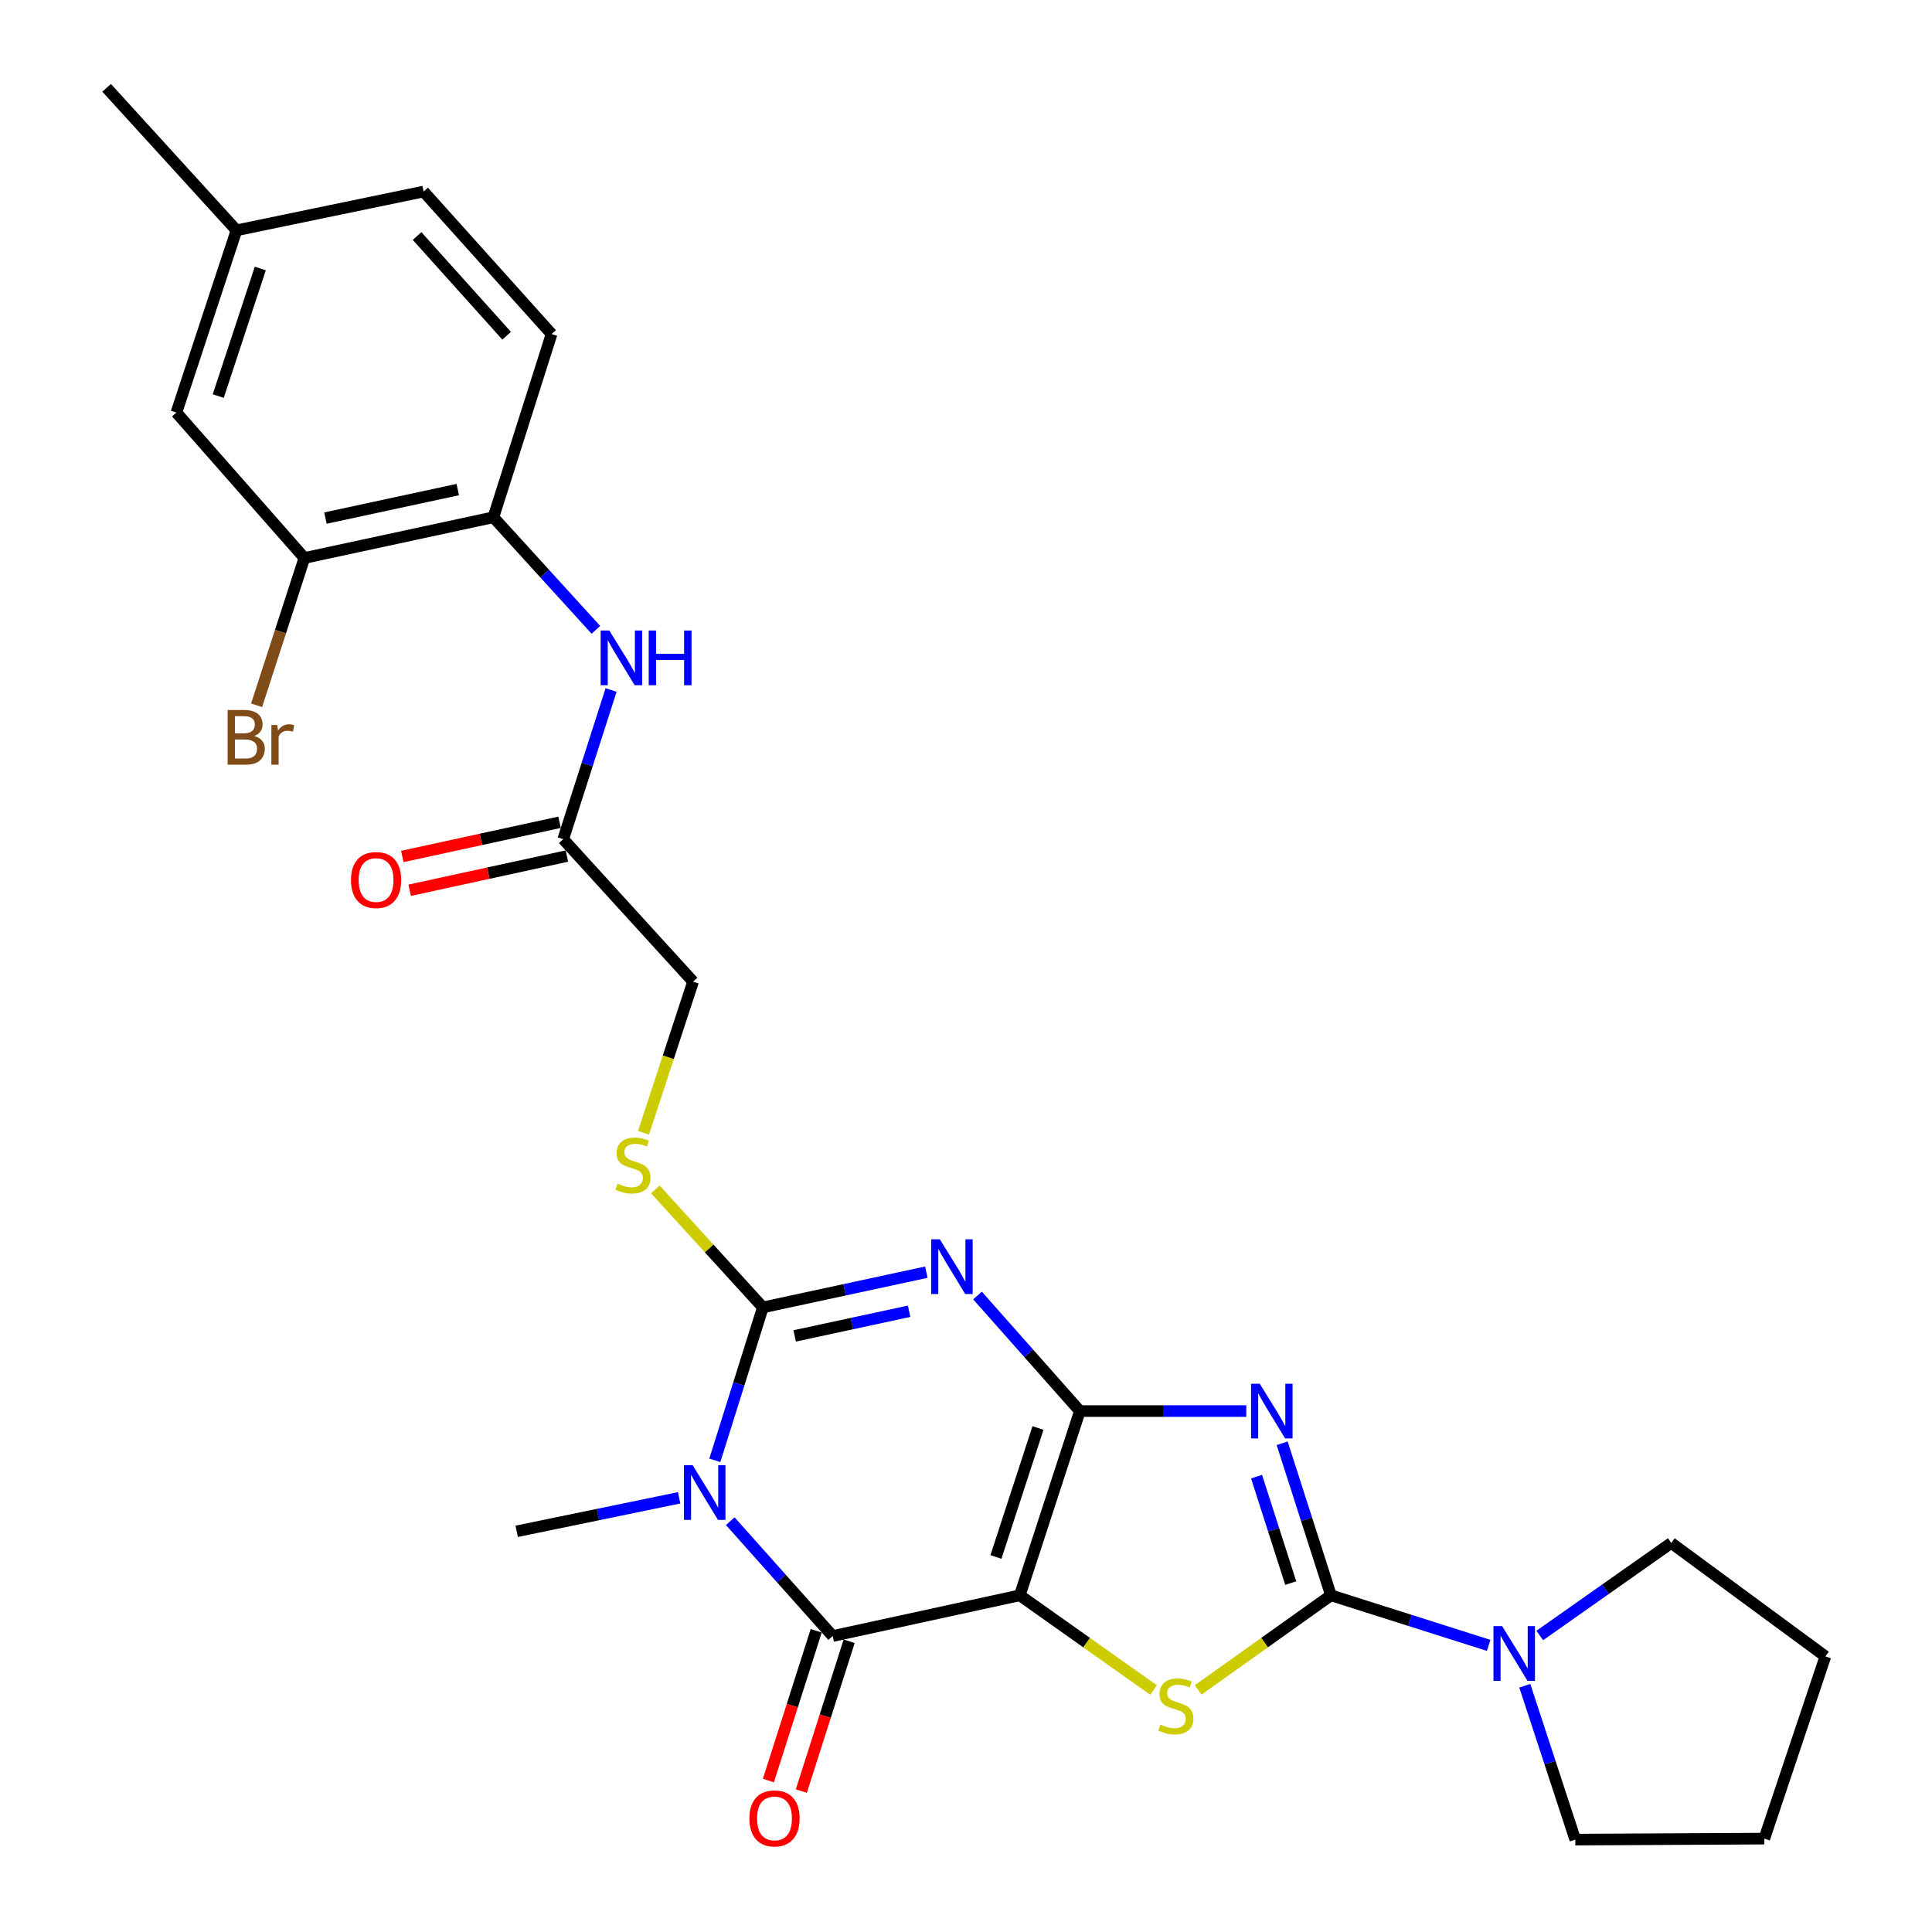 <?xml version='1.0' encoding='iso-8859-1'?>
<svg version='1.1' baseProfile='full'
              xmlns='http://www.w3.org/2000/svg'
                      xmlns:rdkit='http://www.rdkit.org/xml'
                      xmlns:xlink='http://www.w3.org/1999/xlink'
                  xml:space='preserve'
width='1000px' height='1000px' viewBox='0 0 1000 1000'>
<!-- END OF HEADER -->
<rect style='opacity:1.0;fill:#FFFFFF;stroke:none' width='1000' height='1000' x='0' y='0'> </rect>
<path class='bond-0' d='M 558.939,730.368 L 527.849,825.736' style='fill:none;fill-rule:evenodd;stroke:#000000;stroke-width:6px;stroke-linecap:butt;stroke-linejoin:miter;stroke-opacity:1' />
<path class='bond-0' d='M 537.26,739.127 L 515.497,805.884' style='fill:none;fill-rule:evenodd;stroke:#000000;stroke-width:6px;stroke-linecap:butt;stroke-linejoin:miter;stroke-opacity:1' />
<path class='bond-1' d='M 558.939,730.368 L 532.449,700.466' style='fill:none;fill-rule:evenodd;stroke:#000000;stroke-width:6px;stroke-linecap:butt;stroke-linejoin:miter;stroke-opacity:1' />
<path class='bond-1' d='M 532.449,700.466 L 505.959,670.563' style='fill:none;fill-rule:evenodd;stroke:#0000FF;stroke-width:6px;stroke-linecap:butt;stroke-linejoin:miter;stroke-opacity:1' />
<path class='bond-2' d='M 558.939,730.368 L 602.004,730.368' style='fill:none;fill-rule:evenodd;stroke:#000000;stroke-width:6px;stroke-linecap:butt;stroke-linejoin:miter;stroke-opacity:1' />
<path class='bond-2' d='M 602.004,730.368 L 645.069,730.368' style='fill:none;fill-rule:evenodd;stroke:#0000FF;stroke-width:6px;stroke-linecap:butt;stroke-linejoin:miter;stroke-opacity:1' />
<path class='bond-6' d='M 527.849,825.736 L 430.99,846.804' style='fill:none;fill-rule:evenodd;stroke:#000000;stroke-width:6px;stroke-linecap:butt;stroke-linejoin:miter;stroke-opacity:1' />
<path class='bond-7' d='M 527.849,825.736 L 562.458,850.24' style='fill:none;fill-rule:evenodd;stroke:#000000;stroke-width:6px;stroke-linecap:butt;stroke-linejoin:miter;stroke-opacity:1' />
<path class='bond-7' d='M 562.458,850.24 L 597.067,874.744' style='fill:none;fill-rule:evenodd;stroke:#CCCC00;stroke-width:6px;stroke-linecap:butt;stroke-linejoin:miter;stroke-opacity:1' />
<path class='bond-4' d='M 479.479,658.475 L 437.169,667.592' style='fill:none;fill-rule:evenodd;stroke:#0000FF;stroke-width:6px;stroke-linecap:butt;stroke-linejoin:miter;stroke-opacity:1' />
<path class='bond-4' d='M 437.169,667.592 L 394.859,676.709' style='fill:none;fill-rule:evenodd;stroke:#000000;stroke-width:6px;stroke-linecap:butt;stroke-linejoin:miter;stroke-opacity:1' />
<path class='bond-4' d='M 470.556,678.705 L 440.939,685.087' style='fill:none;fill-rule:evenodd;stroke:#0000FF;stroke-width:6px;stroke-linecap:butt;stroke-linejoin:miter;stroke-opacity:1' />
<path class='bond-4' d='M 440.939,685.087 L 411.322,691.469' style='fill:none;fill-rule:evenodd;stroke:#000000;stroke-width:6px;stroke-linecap:butt;stroke-linejoin:miter;stroke-opacity:1' />
<path class='bond-5' d='M 663.642,747.032 L 676.274,786.384' style='fill:none;fill-rule:evenodd;stroke:#0000FF;stroke-width:6px;stroke-linecap:butt;stroke-linejoin:miter;stroke-opacity:1' />
<path class='bond-5' d='M 676.274,786.384 L 688.906,825.736' style='fill:none;fill-rule:evenodd;stroke:#000000;stroke-width:6px;stroke-linecap:butt;stroke-linejoin:miter;stroke-opacity:1' />
<path class='bond-5' d='M 650.392,764.308 L 659.234,791.854' style='fill:none;fill-rule:evenodd;stroke:#0000FF;stroke-width:6px;stroke-linecap:butt;stroke-linejoin:miter;stroke-opacity:1' />
<path class='bond-5' d='M 659.234,791.854 L 668.077,819.4' style='fill:none;fill-rule:evenodd;stroke:#000000;stroke-width:6px;stroke-linecap:butt;stroke-linejoin:miter;stroke-opacity:1' />
<path class='bond-3' d='M 369.991,755.863 L 382.425,716.286' style='fill:none;fill-rule:evenodd;stroke:#0000FF;stroke-width:6px;stroke-linecap:butt;stroke-linejoin:miter;stroke-opacity:1' />
<path class='bond-3' d='M 382.425,716.286 L 394.859,676.709' style='fill:none;fill-rule:evenodd;stroke:#000000;stroke-width:6px;stroke-linecap:butt;stroke-linejoin:miter;stroke-opacity:1' />
<path class='bond-19' d='M 351.529,775.262 L 309.478,783.935' style='fill:none;fill-rule:evenodd;stroke:#0000FF;stroke-width:6px;stroke-linecap:butt;stroke-linejoin:miter;stroke-opacity:1' />
<path class='bond-19' d='M 309.478,783.935 L 267.427,792.608' style='fill:none;fill-rule:evenodd;stroke:#000000;stroke-width:6px;stroke-linecap:butt;stroke-linejoin:miter;stroke-opacity:1' />
<path class='bond-29' d='M 377.981,787.366 L 404.485,817.085' style='fill:none;fill-rule:evenodd;stroke:#0000FF;stroke-width:6px;stroke-linecap:butt;stroke-linejoin:miter;stroke-opacity:1' />
<path class='bond-29' d='M 404.485,817.085 L 430.99,846.804' style='fill:none;fill-rule:evenodd;stroke:#000000;stroke-width:6px;stroke-linecap:butt;stroke-linejoin:miter;stroke-opacity:1' />
<path class='bond-9' d='M 394.859,676.709 L 367.036,646.178' style='fill:none;fill-rule:evenodd;stroke:#000000;stroke-width:6px;stroke-linecap:butt;stroke-linejoin:miter;stroke-opacity:1' />
<path class='bond-9' d='M 367.036,646.178 L 339.213,615.648' style='fill:none;fill-rule:evenodd;stroke:#CCCC00;stroke-width:6px;stroke-linecap:butt;stroke-linejoin:miter;stroke-opacity:1' />
<path class='bond-8' d='M 688.906,825.736 L 729.718,838.69' style='fill:none;fill-rule:evenodd;stroke:#000000;stroke-width:6px;stroke-linecap:butt;stroke-linejoin:miter;stroke-opacity:1' />
<path class='bond-8' d='M 729.718,838.69 L 770.529,851.643' style='fill:none;fill-rule:evenodd;stroke:#0000FF;stroke-width:6px;stroke-linecap:butt;stroke-linejoin:miter;stroke-opacity:1' />
<path class='bond-28' d='M 688.906,825.736 L 654.536,850.219' style='fill:none;fill-rule:evenodd;stroke:#000000;stroke-width:6px;stroke-linecap:butt;stroke-linejoin:miter;stroke-opacity:1' />
<path class='bond-28' d='M 654.536,850.219 L 620.165,874.702' style='fill:none;fill-rule:evenodd;stroke:#CCCC00;stroke-width:6px;stroke-linecap:butt;stroke-linejoin:miter;stroke-opacity:1' />
<path class='bond-14' d='M 422.465,844.083 L 410.093,882.847' style='fill:none;fill-rule:evenodd;stroke:#000000;stroke-width:6px;stroke-linecap:butt;stroke-linejoin:miter;stroke-opacity:1' />
<path class='bond-14' d='M 410.093,882.847 L 397.72,921.612' style='fill:none;fill-rule:evenodd;stroke:#FF0000;stroke-width:6px;stroke-linecap:butt;stroke-linejoin:miter;stroke-opacity:1' />
<path class='bond-14' d='M 439.514,849.525 L 427.142,888.289' style='fill:none;fill-rule:evenodd;stroke:#000000;stroke-width:6px;stroke-linecap:butt;stroke-linejoin:miter;stroke-opacity:1' />
<path class='bond-14' d='M 427.142,888.289 L 414.769,927.053' style='fill:none;fill-rule:evenodd;stroke:#FF0000;stroke-width:6px;stroke-linecap:butt;stroke-linejoin:miter;stroke-opacity:1' />
<path class='bond-23' d='M 796.982,846.533 L 831.009,822.583' style='fill:none;fill-rule:evenodd;stroke:#0000FF;stroke-width:6px;stroke-linecap:butt;stroke-linejoin:miter;stroke-opacity:1' />
<path class='bond-23' d='M 831.009,822.583 L 865.036,798.633' style='fill:none;fill-rule:evenodd;stroke:#000000;stroke-width:6px;stroke-linecap:butt;stroke-linejoin:miter;stroke-opacity:1' />
<path class='bond-24' d='M 789.232,872.536 L 802.293,912.36' style='fill:none;fill-rule:evenodd;stroke:#0000FF;stroke-width:6px;stroke-linecap:butt;stroke-linejoin:miter;stroke-opacity:1' />
<path class='bond-24' d='M 802.293,912.36 L 815.354,952.184' style='fill:none;fill-rule:evenodd;stroke:#000000;stroke-width:6px;stroke-linecap:butt;stroke-linejoin:miter;stroke-opacity:1' />
<path class='bond-18' d='M 333.086,586.331 L 345.912,547.213' style='fill:none;fill-rule:evenodd;stroke:#CCCC00;stroke-width:6px;stroke-linecap:butt;stroke-linejoin:miter;stroke-opacity:1' />
<path class='bond-18' d='M 345.912,547.213 L 358.738,508.095' style='fill:none;fill-rule:evenodd;stroke:#000000;stroke-width:6px;stroke-linecap:butt;stroke-linejoin:miter;stroke-opacity:1' />
<path class='bond-10' d='M 316.3,357.14 L 303.913,395.746' style='fill:none;fill-rule:evenodd;stroke:#0000FF;stroke-width:6px;stroke-linecap:butt;stroke-linejoin:miter;stroke-opacity:1' />
<path class='bond-10' d='M 303.913,395.746 L 291.527,434.352' style='fill:none;fill-rule:evenodd;stroke:#000000;stroke-width:6px;stroke-linecap:butt;stroke-linejoin:miter;stroke-opacity:1' />
<path class='bond-11' d='M 308.433,326.014 L 281.91,296.876' style='fill:none;fill-rule:evenodd;stroke:#0000FF;stroke-width:6px;stroke-linecap:butt;stroke-linejoin:miter;stroke-opacity:1' />
<path class='bond-11' d='M 281.91,296.876 L 255.387,267.737' style='fill:none;fill-rule:evenodd;stroke:#000000;stroke-width:6px;stroke-linecap:butt;stroke-linejoin:miter;stroke-opacity:1' />
<path class='bond-13' d='M 255.387,267.737 L 157.543,288.815' style='fill:none;fill-rule:evenodd;stroke:#000000;stroke-width:6px;stroke-linecap:butt;stroke-linejoin:miter;stroke-opacity:1' />
<path class='bond-13' d='M 236.941,253.404 L 168.451,268.159' style='fill:none;fill-rule:evenodd;stroke:#000000;stroke-width:6px;stroke-linecap:butt;stroke-linejoin:miter;stroke-opacity:1' />
<path class='bond-17' d='M 255.387,267.737 L 285.492,172.897' style='fill:none;fill-rule:evenodd;stroke:#000000;stroke-width:6px;stroke-linecap:butt;stroke-linejoin:miter;stroke-opacity:1' />
<path class='bond-12' d='M 291.527,434.352 L 358.738,508.095' style='fill:none;fill-rule:evenodd;stroke:#000000;stroke-width:6px;stroke-linecap:butt;stroke-linejoin:miter;stroke-opacity:1' />
<path class='bond-16' d='M 289.626,425.609 L 248.93,434.46' style='fill:none;fill-rule:evenodd;stroke:#000000;stroke-width:6px;stroke-linecap:butt;stroke-linejoin:miter;stroke-opacity:1' />
<path class='bond-16' d='M 248.93,434.46 L 208.235,443.31' style='fill:none;fill-rule:evenodd;stroke:#FF0000;stroke-width:6px;stroke-linecap:butt;stroke-linejoin:miter;stroke-opacity:1' />
<path class='bond-16' d='M 293.429,443.096 L 252.734,451.947' style='fill:none;fill-rule:evenodd;stroke:#000000;stroke-width:6px;stroke-linecap:butt;stroke-linejoin:miter;stroke-opacity:1' />
<path class='bond-16' d='M 252.734,451.947 L 212.038,460.798' style='fill:none;fill-rule:evenodd;stroke:#FF0000;stroke-width:6px;stroke-linecap:butt;stroke-linejoin:miter;stroke-opacity:1' />
<path class='bond-15' d='M 157.543,288.815 L 91.307,213.541' style='fill:none;fill-rule:evenodd;stroke:#000000;stroke-width:6px;stroke-linecap:butt;stroke-linejoin:miter;stroke-opacity:1' />
<path class='bond-20' d='M 157.543,288.815 L 145.182,326.936' style='fill:none;fill-rule:evenodd;stroke:#000000;stroke-width:6px;stroke-linecap:butt;stroke-linejoin:miter;stroke-opacity:1' />
<path class='bond-20' d='M 145.182,326.936 L 132.82,365.058' style='fill:none;fill-rule:evenodd;stroke:#7F4C19;stroke-width:6px;stroke-linecap:butt;stroke-linejoin:miter;stroke-opacity:1' />
<path class='bond-31' d='M 91.307,213.541 L 122.397,119.217' style='fill:none;fill-rule:evenodd;stroke:#000000;stroke-width:6px;stroke-linecap:butt;stroke-linejoin:miter;stroke-opacity:1' />
<path class='bond-31' d='M 112.967,204.995 L 134.73,138.968' style='fill:none;fill-rule:evenodd;stroke:#000000;stroke-width:6px;stroke-linecap:butt;stroke-linejoin:miter;stroke-opacity:1' />
<path class='bond-22' d='M 285.492,172.897 L 219.256,99.144' style='fill:none;fill-rule:evenodd;stroke:#000000;stroke-width:6px;stroke-linecap:butt;stroke-linejoin:miter;stroke-opacity:1' />
<path class='bond-22' d='M 262.242,173.792 L 215.876,122.165' style='fill:none;fill-rule:evenodd;stroke:#000000;stroke-width:6px;stroke-linecap:butt;stroke-linejoin:miter;stroke-opacity:1' />
<path class='bond-21' d='M 122.397,119.217 L 219.256,99.144' style='fill:none;fill-rule:evenodd;stroke:#000000;stroke-width:6px;stroke-linecap:butt;stroke-linejoin:miter;stroke-opacity:1' />
<path class='bond-25' d='M 122.397,119.217 L 55.186,45.455' style='fill:none;fill-rule:evenodd;stroke:#000000;stroke-width:6px;stroke-linecap:butt;stroke-linejoin:miter;stroke-opacity:1' />
<path class='bond-26' d='M 865.036,798.633 L 944.814,857.343' style='fill:none;fill-rule:evenodd;stroke:#000000;stroke-width:6px;stroke-linecap:butt;stroke-linejoin:miter;stroke-opacity:1' />
<path class='bond-27' d='M 815.354,952.184 L 913.207,951.667' style='fill:none;fill-rule:evenodd;stroke:#000000;stroke-width:6px;stroke-linecap:butt;stroke-linejoin:miter;stroke-opacity:1' />
<path class='bond-30' d='M 944.814,857.343 L 913.207,951.667' style='fill:none;fill-rule:evenodd;stroke:#000000;stroke-width:6px;stroke-linecap:butt;stroke-linejoin:miter;stroke-opacity:1' />
<path  class='atom-2' d='M 486.462 641.461
L 495.742 656.461
Q 496.662 657.941, 498.142 660.621
Q 499.622 663.301, 499.702 663.461
L 499.702 641.461
L 503.462 641.461
L 503.462 669.781
L 499.582 669.781
L 489.622 653.381
Q 488.462 651.461, 487.222 649.261
Q 486.022 647.061, 485.662 646.381
L 485.662 669.781
L 481.982 669.781
L 481.982 641.461
L 486.462 641.461
' fill='#0000FF'/>
<path  class='atom-3' d='M 652.033 716.208
L 661.313 731.208
Q 662.233 732.688, 663.713 735.368
Q 665.193 738.048, 665.273 738.208
L 665.273 716.208
L 669.033 716.208
L 669.033 744.528
L 665.153 744.528
L 655.193 728.128
Q 654.033 726.208, 652.793 724.008
Q 651.593 721.808, 651.233 721.128
L 651.233 744.528
L 647.553 744.528
L 647.553 716.208
L 652.033 716.208
' fill='#0000FF'/>
<path  class='atom-4' d='M 358.493 758.374
L 367.773 773.374
Q 368.693 774.854, 370.173 777.534
Q 371.653 780.214, 371.733 780.374
L 371.733 758.374
L 375.493 758.374
L 375.493 786.694
L 371.613 786.694
L 361.653 770.294
Q 360.493 768.374, 359.253 766.174
Q 358.053 763.974, 357.693 763.294
L 357.693 786.694
L 354.013 786.694
L 354.013 758.374
L 358.493 758.374
' fill='#0000FF'/>
<path  class='atom-8' d='M 600.621 892.645
Q 600.941 892.765, 602.261 893.325
Q 603.581 893.885, 605.021 894.245
Q 606.501 894.565, 607.941 894.565
Q 610.621 894.565, 612.181 893.285
Q 613.741 891.965, 613.741 889.685
Q 613.741 888.125, 612.941 887.165
Q 612.181 886.205, 610.981 885.685
Q 609.781 885.165, 607.781 884.565
Q 605.261 883.805, 603.741 883.085
Q 602.261 882.365, 601.181 880.845
Q 600.141 879.325, 600.141 876.765
Q 600.141 873.205, 602.541 871.005
Q 604.981 868.805, 609.781 868.805
Q 613.061 868.805, 616.781 870.365
L 615.861 873.445
Q 612.461 872.045, 609.901 872.045
Q 607.141 872.045, 605.621 873.205
Q 604.101 874.325, 604.141 876.285
Q 604.141 877.805, 604.901 878.725
Q 605.701 879.645, 606.821 880.165
Q 607.981 880.685, 609.901 881.285
Q 612.461 882.085, 613.981 882.885
Q 615.501 883.685, 616.581 885.325
Q 617.701 886.925, 617.701 889.685
Q 617.701 893.605, 615.061 895.725
Q 612.461 897.805, 608.101 897.805
Q 605.581 897.805, 603.661 897.245
Q 601.781 896.725, 599.541 895.805
L 600.621 892.645
' fill='#CCCC00'/>
<path  class='atom-9' d='M 777.497 841.682
L 786.777 856.682
Q 787.697 858.162, 789.177 860.842
Q 790.657 863.522, 790.737 863.682
L 790.737 841.682
L 794.497 841.682
L 794.497 870.002
L 790.617 870.002
L 780.657 853.602
Q 779.497 851.682, 778.257 849.482
Q 777.057 847.282, 776.697 846.602
L 776.697 870.002
L 773.017 870.002
L 773.017 841.682
L 777.497 841.682
' fill='#0000FF'/>
<path  class='atom-10' d='M 319.638 612.666
Q 319.958 612.786, 321.278 613.346
Q 322.598 613.906, 324.038 614.266
Q 325.518 614.586, 326.958 614.586
Q 329.638 614.586, 331.198 613.306
Q 332.758 611.986, 332.758 609.706
Q 332.758 608.146, 331.958 607.186
Q 331.198 606.226, 329.998 605.706
Q 328.798 605.186, 326.798 604.586
Q 324.278 603.826, 322.758 603.106
Q 321.278 602.386, 320.198 600.866
Q 319.158 599.346, 319.158 596.786
Q 319.158 593.226, 321.558 591.026
Q 323.998 588.826, 328.798 588.826
Q 332.078 588.826, 335.798 590.386
L 334.878 593.466
Q 331.478 592.066, 328.918 592.066
Q 326.158 592.066, 324.638 593.226
Q 323.118 594.346, 323.158 596.306
Q 323.158 597.826, 323.918 598.746
Q 324.718 599.666, 325.838 600.186
Q 326.998 600.706, 328.918 601.306
Q 331.478 602.106, 332.998 602.906
Q 334.518 603.706, 335.598 605.346
Q 336.718 606.946, 336.718 609.706
Q 336.718 613.626, 334.078 615.746
Q 331.478 617.826, 327.118 617.826
Q 324.598 617.826, 322.678 617.266
Q 320.798 616.746, 318.558 615.826
L 319.638 612.666
' fill='#CCCC00'/>
<path  class='atom-11' d='M 315.373 326.356
L 324.653 341.356
Q 325.573 342.836, 327.053 345.516
Q 328.533 348.196, 328.613 348.356
L 328.613 326.356
L 332.373 326.356
L 332.373 354.676
L 328.493 354.676
L 318.533 338.276
Q 317.373 336.356, 316.133 334.156
Q 314.933 331.956, 314.573 331.276
L 314.573 354.676
L 310.893 354.676
L 310.893 326.356
L 315.373 326.356
' fill='#0000FF'/>
<path  class='atom-11' d='M 335.773 326.356
L 339.613 326.356
L 339.613 338.396
L 354.093 338.396
L 354.093 326.356
L 357.933 326.356
L 357.933 354.676
L 354.093 354.676
L 354.093 341.596
L 339.613 341.596
L 339.613 354.676
L 335.773 354.676
L 335.773 326.356
' fill='#0000FF'/>
<path  class='atom-15' d='M 387.884 941.208
Q 387.884 934.408, 391.244 930.608
Q 394.604 926.808, 400.884 926.808
Q 407.164 926.808, 410.524 930.608
Q 413.884 934.408, 413.884 941.208
Q 413.884 948.088, 410.484 952.008
Q 407.084 955.888, 400.884 955.888
Q 394.644 955.888, 391.244 952.008
Q 387.884 948.128, 387.884 941.208
M 400.884 952.688
Q 405.204 952.688, 407.524 949.808
Q 409.884 946.888, 409.884 941.208
Q 409.884 935.648, 407.524 932.848
Q 405.204 930.008, 400.884 930.008
Q 396.564 930.008, 394.204 932.808
Q 391.884 935.608, 391.884 941.208
Q 391.884 946.928, 394.204 949.808
Q 396.564 952.688, 400.884 952.688
' fill='#FF0000'/>
<path  class='atom-17' d='M 181.658 455.5
Q 181.658 448.7, 185.018 444.9
Q 188.378 441.1, 194.658 441.1
Q 200.938 441.1, 204.298 444.9
Q 207.658 448.7, 207.658 455.5
Q 207.658 462.38, 204.258 466.3
Q 200.858 470.18, 194.658 470.18
Q 188.418 470.18, 185.018 466.3
Q 181.658 462.42, 181.658 455.5
M 194.658 466.98
Q 198.978 466.98, 201.298 464.1
Q 203.658 461.18, 203.658 455.5
Q 203.658 449.94, 201.298 447.14
Q 198.978 444.3, 194.658 444.3
Q 190.338 444.3, 187.978 447.1
Q 185.658 449.9, 185.658 455.5
Q 185.658 461.22, 187.978 464.1
Q 190.338 466.98, 194.658 466.98
' fill='#FF0000'/>
<path  class='atom-21' d='M 131.577 380.938
Q 134.297 381.698, 135.657 383.378
Q 137.057 385.018, 137.057 387.458
Q 137.057 391.378, 134.537 393.618
Q 132.057 395.818, 127.337 395.818
L 117.817 395.818
L 117.817 367.498
L 126.177 367.498
Q 131.017 367.498, 133.457 369.458
Q 135.897 371.418, 135.897 375.018
Q 135.897 379.298, 131.577 380.938
M 121.617 370.698
L 121.617 379.578
L 126.177 379.578
Q 128.977 379.578, 130.417 378.458
Q 131.897 377.298, 131.897 375.018
Q 131.897 370.698, 126.177 370.698
L 121.617 370.698
M 127.337 392.618
Q 130.097 392.618, 131.577 391.298
Q 133.057 389.978, 133.057 387.458
Q 133.057 385.138, 131.417 383.978
Q 129.817 382.778, 126.737 382.778
L 121.617 382.778
L 121.617 392.618
L 127.337 392.618
' fill='#7F4C19'/>
<path  class='atom-21' d='M 143.497 375.258
L 143.937 378.098
Q 146.097 374.898, 149.617 374.898
Q 150.737 374.898, 152.257 375.298
L 151.657 378.658
Q 149.937 378.258, 148.977 378.258
Q 147.297 378.258, 146.177 378.938
Q 145.097 379.578, 144.217 381.138
L 144.217 395.818
L 140.457 395.818
L 140.457 375.258
L 143.497 375.258
' fill='#7F4C19'/>
</svg>

